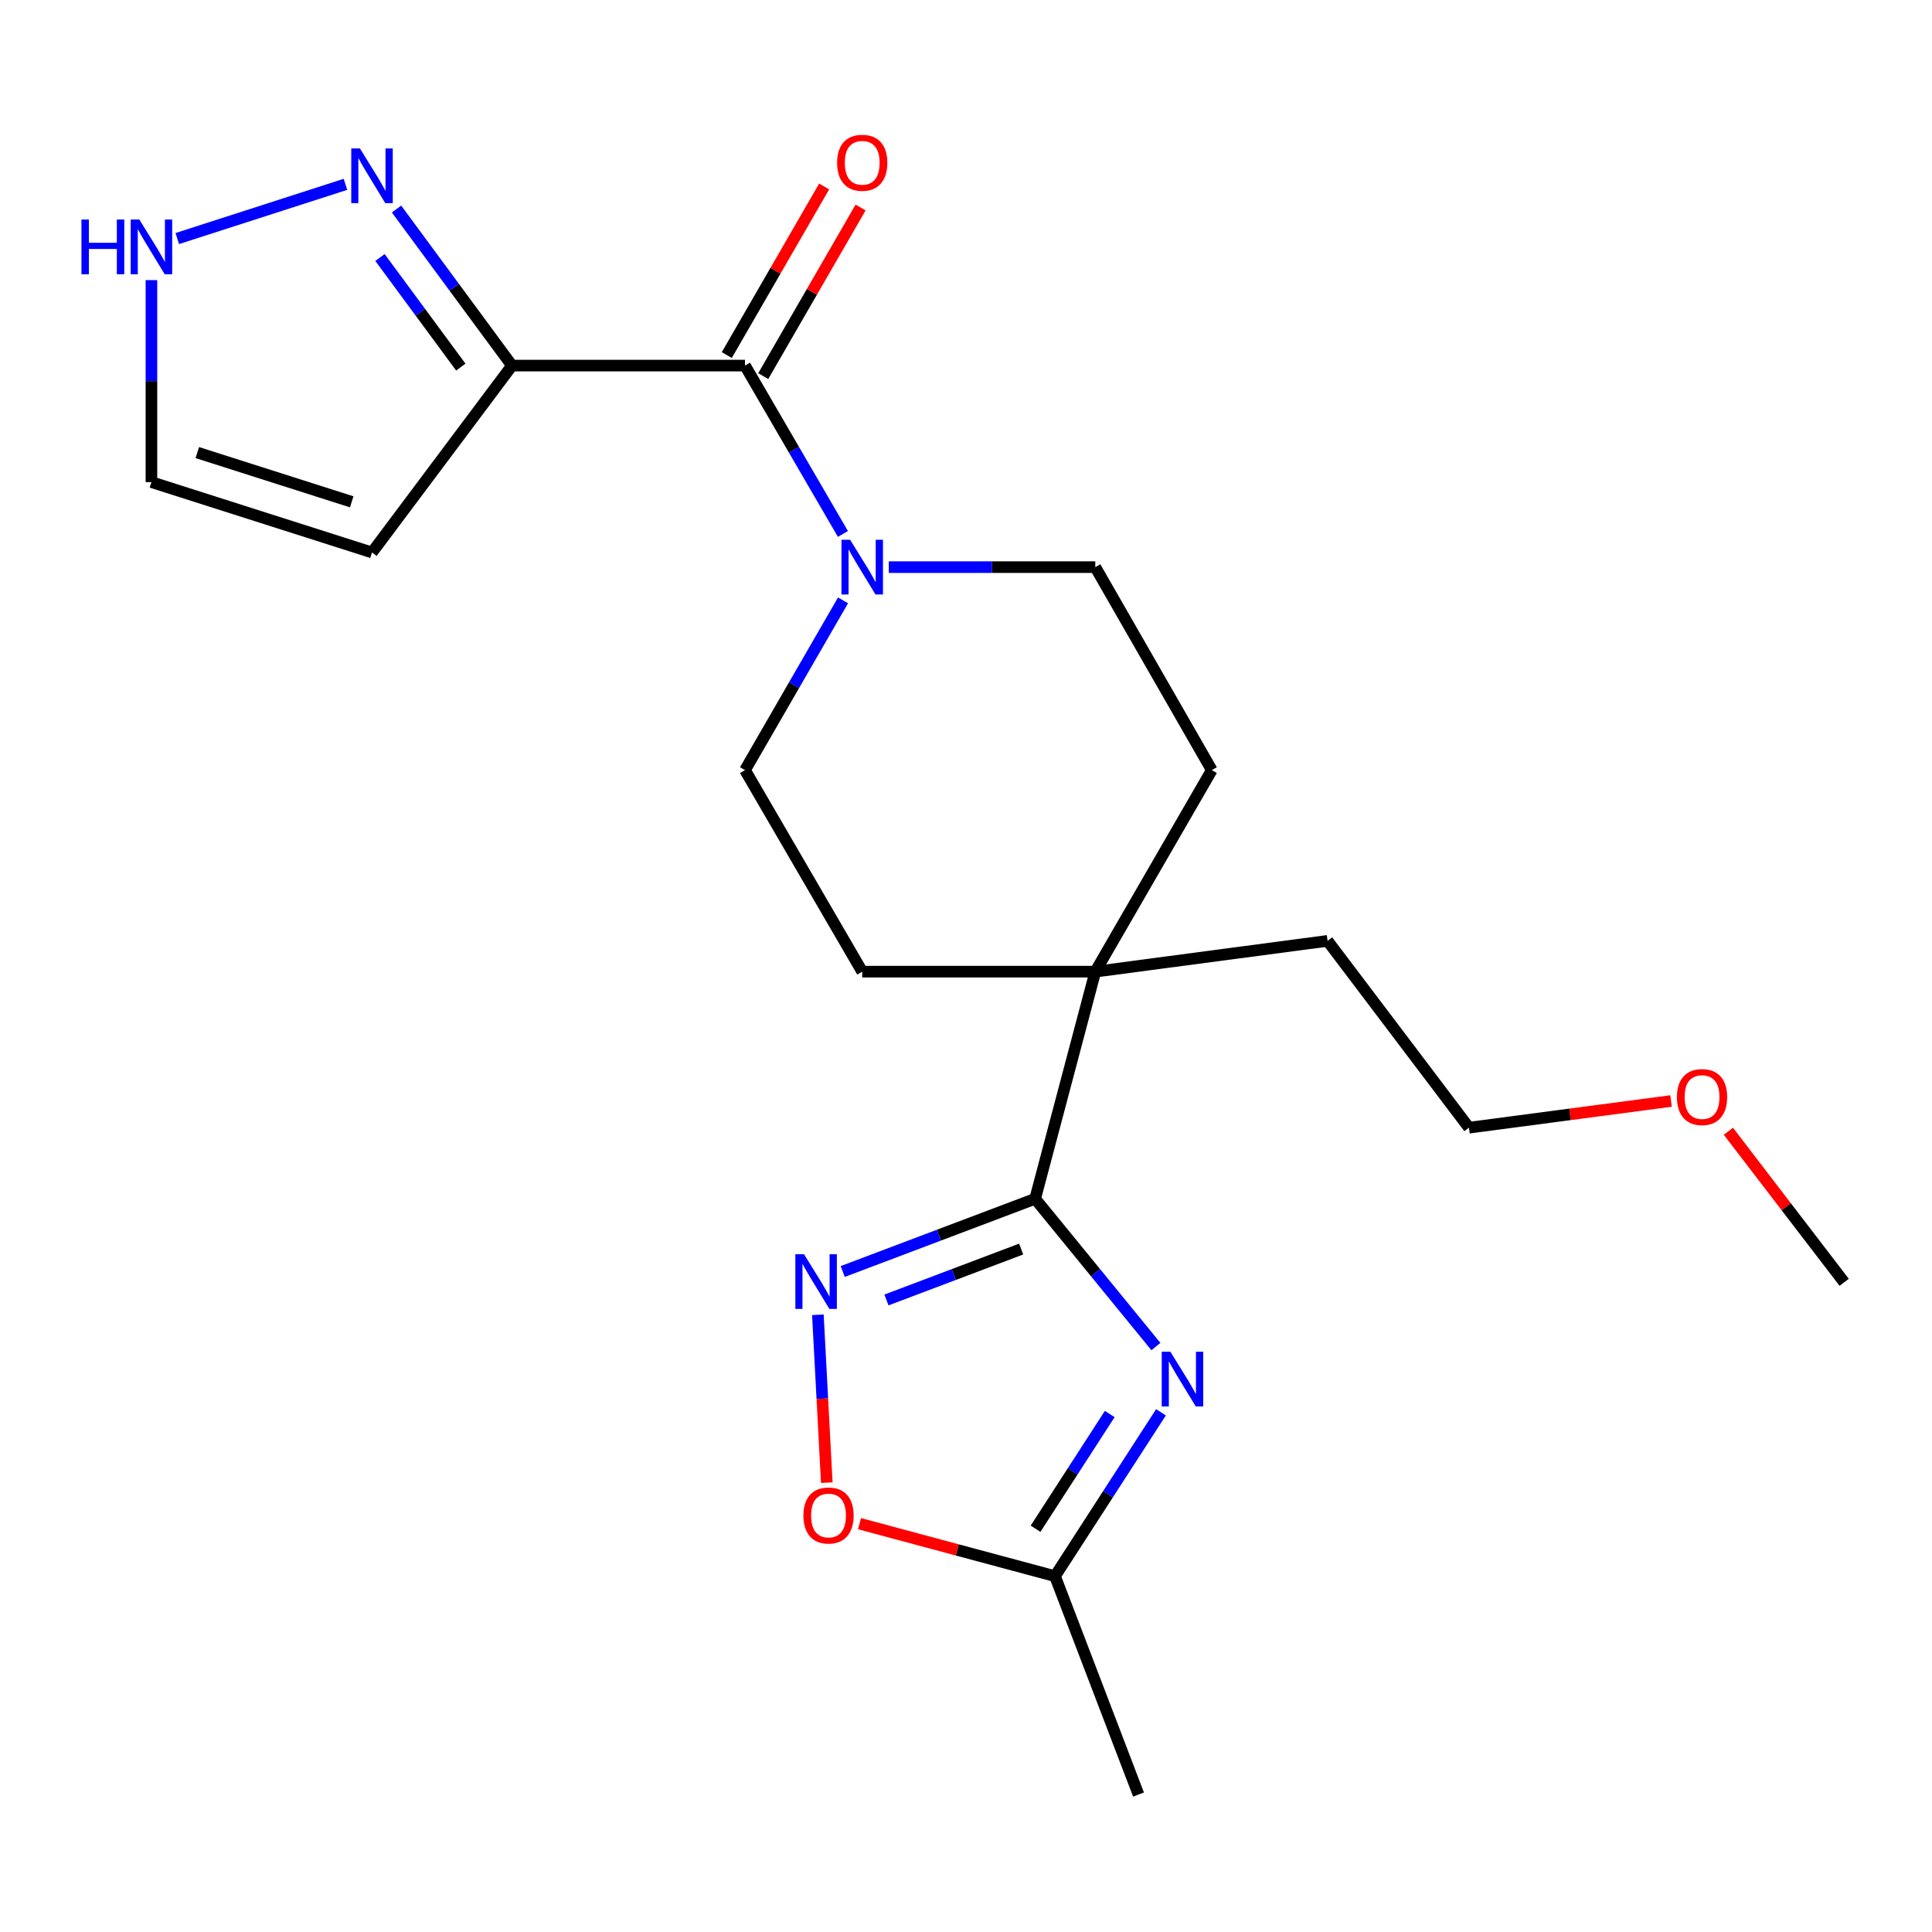 <?xml version='1.0' encoding='iso-8859-1'?>
<svg version='1.1' baseProfile='full'
              xmlns='http://www.w3.org/2000/svg'
                      xmlns:rdkit='http://www.rdkit.org/xml'
                      xmlns:xlink='http://www.w3.org/1999/xlink'
                  xml:space='preserve'
width='1000px' height='1000px' viewBox='0 0 1000 1000'>
<!-- END OF HEADER -->
<rect style='opacity:1.0;fill:#FFFFFF;stroke:none' width='1000' height='1000' x='0' y='0'> </rect>
<path class='bond-0' d='M 598.292,696.975 L 567.041,658.73' style='fill:none;fill-rule:evenodd;stroke:#0000FF;stroke-width:6px;stroke-linecap:butt;stroke-linejoin:miter;stroke-opacity:1' />
<path class='bond-0' d='M 567.041,658.73 L 535.79,620.486' style='fill:none;fill-rule:evenodd;stroke:#000000;stroke-width:6px;stroke-linecap:butt;stroke-linejoin:miter;stroke-opacity:1' />
<path class='bond-6' d='M 600.923,731.002 L 573.494,773.414' style='fill:none;fill-rule:evenodd;stroke:#0000FF;stroke-width:6px;stroke-linecap:butt;stroke-linejoin:miter;stroke-opacity:1' />
<path class='bond-6' d='M 573.494,773.414 L 546.065,815.825' style='fill:none;fill-rule:evenodd;stroke:#000000;stroke-width:6px;stroke-linecap:butt;stroke-linejoin:miter;stroke-opacity:1' />
<path class='bond-6' d='M 574.402,731.896 L 555.202,761.584' style='fill:none;fill-rule:evenodd;stroke:#0000FF;stroke-width:6px;stroke-linecap:butt;stroke-linejoin:miter;stroke-opacity:1' />
<path class='bond-6' d='M 555.202,761.584 L 536.002,791.272' style='fill:none;fill-rule:evenodd;stroke:#000000;stroke-width:6px;stroke-linecap:butt;stroke-linejoin:miter;stroke-opacity:1' />
<path class='bond-1' d='M 535.79,620.486 L 485.989,639.31' style='fill:none;fill-rule:evenodd;stroke:#000000;stroke-width:6px;stroke-linecap:butt;stroke-linejoin:miter;stroke-opacity:1' />
<path class='bond-1' d='M 485.989,639.31 L 436.188,658.135' style='fill:none;fill-rule:evenodd;stroke:#0000FF;stroke-width:6px;stroke-linecap:butt;stroke-linejoin:miter;stroke-opacity:1' />
<path class='bond-1' d='M 528.552,646.51 L 493.691,659.687' style='fill:none;fill-rule:evenodd;stroke:#000000;stroke-width:6px;stroke-linecap:butt;stroke-linejoin:miter;stroke-opacity:1' />
<path class='bond-1' d='M 493.691,659.687 L 458.83,672.864' style='fill:none;fill-rule:evenodd;stroke:#0000FF;stroke-width:6px;stroke-linecap:butt;stroke-linejoin:miter;stroke-opacity:1' />
<path class='bond-8' d='M 535.79,620.486 L 566.928,502.927' style='fill:none;fill-rule:evenodd;stroke:#000000;stroke-width:6px;stroke-linecap:butt;stroke-linejoin:miter;stroke-opacity:1' />
<path class='bond-22' d='M 423.331,680.529 L 425.638,723.973' style='fill:none;fill-rule:evenodd;stroke:#0000FF;stroke-width:6px;stroke-linecap:butt;stroke-linejoin:miter;stroke-opacity:1' />
<path class='bond-22' d='M 425.638,723.973 L 427.945,767.417' style='fill:none;fill-rule:evenodd;stroke:#FF0000;stroke-width:6px;stroke-linecap:butt;stroke-linejoin:miter;stroke-opacity:1' />
<path class='bond-2' d='M 265.006,189.229 L 385.615,189.229' style='fill:none;fill-rule:evenodd;stroke:#000000;stroke-width:6px;stroke-linecap:butt;stroke-linejoin:miter;stroke-opacity:1' />
<path class='bond-5' d='M 265.006,189.229 L 235.126,148.713' style='fill:none;fill-rule:evenodd;stroke:#000000;stroke-width:6px;stroke-linecap:butt;stroke-linejoin:miter;stroke-opacity:1' />
<path class='bond-5' d='M 235.126,148.713 L 205.245,108.196' style='fill:none;fill-rule:evenodd;stroke:#0000FF;stroke-width:6px;stroke-linecap:butt;stroke-linejoin:miter;stroke-opacity:1' />
<path class='bond-5' d='M 238.51,190.004 L 217.594,161.642' style='fill:none;fill-rule:evenodd;stroke:#000000;stroke-width:6px;stroke-linecap:butt;stroke-linejoin:miter;stroke-opacity:1' />
<path class='bond-5' d='M 217.594,161.642 L 196.677,133.281' style='fill:none;fill-rule:evenodd;stroke:#0000FF;stroke-width:6px;stroke-linecap:butt;stroke-linejoin:miter;stroke-opacity:1' />
<path class='bond-10' d='M 265.006,189.229 L 192.551,285.961' style='fill:none;fill-rule:evenodd;stroke:#000000;stroke-width:6px;stroke-linecap:butt;stroke-linejoin:miter;stroke-opacity:1' />
<path class='bond-3' d='M 385.615,189.229 L 410.955,232.8' style='fill:none;fill-rule:evenodd;stroke:#000000;stroke-width:6px;stroke-linecap:butt;stroke-linejoin:miter;stroke-opacity:1' />
<path class='bond-3' d='M 410.955,232.8 L 436.294,276.372' style='fill:none;fill-rule:evenodd;stroke:#0000FF;stroke-width:6px;stroke-linecap:butt;stroke-linejoin:miter;stroke-opacity:1' />
<path class='bond-14' d='M 395.048,194.676 L 420.244,151.043' style='fill:none;fill-rule:evenodd;stroke:#000000;stroke-width:6px;stroke-linecap:butt;stroke-linejoin:miter;stroke-opacity:1' />
<path class='bond-14' d='M 420.244,151.043 L 445.44,107.411' style='fill:none;fill-rule:evenodd;stroke:#FF0000;stroke-width:6px;stroke-linecap:butt;stroke-linejoin:miter;stroke-opacity:1' />
<path class='bond-14' d='M 376.183,183.782 L 401.38,140.15' style='fill:none;fill-rule:evenodd;stroke:#000000;stroke-width:6px;stroke-linecap:butt;stroke-linejoin:miter;stroke-opacity:1' />
<path class='bond-14' d='M 401.38,140.15 L 426.576,96.517' style='fill:none;fill-rule:evenodd;stroke:#FF0000;stroke-width:6px;stroke-linecap:butt;stroke-linejoin:miter;stroke-opacity:1' />
<path class='bond-4' d='M 436.355,310.742 L 410.985,354.674' style='fill:none;fill-rule:evenodd;stroke:#0000FF;stroke-width:6px;stroke-linecap:butt;stroke-linejoin:miter;stroke-opacity:1' />
<path class='bond-4' d='M 410.985,354.674 L 385.615,398.607' style='fill:none;fill-rule:evenodd;stroke:#000000;stroke-width:6px;stroke-linecap:butt;stroke-linejoin:miter;stroke-opacity:1' />
<path class='bond-23' d='M 460.039,293.549 L 513.484,293.549' style='fill:none;fill-rule:evenodd;stroke:#0000FF;stroke-width:6px;stroke-linecap:butt;stroke-linejoin:miter;stroke-opacity:1' />
<path class='bond-23' d='M 513.484,293.549 L 566.928,293.549' style='fill:none;fill-rule:evenodd;stroke:#000000;stroke-width:6px;stroke-linecap:butt;stroke-linejoin:miter;stroke-opacity:1' />
<path class='bond-9' d='M 178.812,95.413 L 91.758,123.475' style='fill:none;fill-rule:evenodd;stroke:#0000FF;stroke-width:6px;stroke-linecap:butt;stroke-linejoin:miter;stroke-opacity:1' />
<path class='bond-7' d='M 546.065,815.825 L 495.471,802.234' style='fill:none;fill-rule:evenodd;stroke:#000000;stroke-width:6px;stroke-linecap:butt;stroke-linejoin:miter;stroke-opacity:1' />
<path class='bond-7' d='M 495.471,802.234 L 444.878,788.643' style='fill:none;fill-rule:evenodd;stroke:#FF0000;stroke-width:6px;stroke-linecap:butt;stroke-linejoin:miter;stroke-opacity:1' />
<path class='bond-18' d='M 546.065,815.825 L 589.293,928.847' style='fill:none;fill-rule:evenodd;stroke:#000000;stroke-width:6px;stroke-linecap:butt;stroke-linejoin:miter;stroke-opacity:1' />
<path class='bond-15' d='M 566.928,502.927 L 627.221,398.607' style='fill:none;fill-rule:evenodd;stroke:#000000;stroke-width:6px;stroke-linecap:butt;stroke-linejoin:miter;stroke-opacity:1' />
<path class='bond-16' d='M 566.928,502.927 L 446.283,502.927' style='fill:none;fill-rule:evenodd;stroke:#000000;stroke-width:6px;stroke-linecap:butt;stroke-linejoin:miter;stroke-opacity:1' />
<path class='bond-17' d='M 566.928,502.927 L 687.15,486.988' style='fill:none;fill-rule:evenodd;stroke:#000000;stroke-width:6px;stroke-linecap:butt;stroke-linejoin:miter;stroke-opacity:1' />
<path class='bond-24' d='M 78.38,144.991 L 78.38,197.268' style='fill:none;fill-rule:evenodd;stroke:#0000FF;stroke-width:6px;stroke-linecap:butt;stroke-linejoin:miter;stroke-opacity:1' />
<path class='bond-24' d='M 78.38,197.268 L 78.38,249.546' style='fill:none;fill-rule:evenodd;stroke:#000000;stroke-width:6px;stroke-linecap:butt;stroke-linejoin:miter;stroke-opacity:1' />
<path class='bond-11' d='M 192.551,285.961 L 78.38,249.546' style='fill:none;fill-rule:evenodd;stroke:#000000;stroke-width:6px;stroke-linecap:butt;stroke-linejoin:miter;stroke-opacity:1' />
<path class='bond-11' d='M 182.045,259.745 L 102.125,234.254' style='fill:none;fill-rule:evenodd;stroke:#000000;stroke-width:6px;stroke-linecap:butt;stroke-linejoin:miter;stroke-opacity:1' />
<path class='bond-12' d='M 385.615,398.607 L 446.283,502.927' style='fill:none;fill-rule:evenodd;stroke:#000000;stroke-width:6px;stroke-linecap:butt;stroke-linejoin:miter;stroke-opacity:1' />
<path class='bond-13' d='M 566.928,293.549 L 627.221,398.607' style='fill:none;fill-rule:evenodd;stroke:#000000;stroke-width:6px;stroke-linecap:butt;stroke-linejoin:miter;stroke-opacity:1' />
<path class='bond-20' d='M 687.15,486.988 L 760.332,583.696' style='fill:none;fill-rule:evenodd;stroke:#000000;stroke-width:6px;stroke-linecap:butt;stroke-linejoin:miter;stroke-opacity:1' />
<path class='bond-19' d='M 864.935,569.877 L 812.633,576.786' style='fill:none;fill-rule:evenodd;stroke:#FF0000;stroke-width:6px;stroke-linecap:butt;stroke-linejoin:miter;stroke-opacity:1' />
<path class='bond-19' d='M 812.633,576.786 L 760.332,583.696' style='fill:none;fill-rule:evenodd;stroke:#000000;stroke-width:6px;stroke-linecap:butt;stroke-linejoin:miter;stroke-opacity:1' />
<path class='bond-21' d='M 894.609,585.54 L 924.577,624.634' style='fill:none;fill-rule:evenodd;stroke:#FF0000;stroke-width:6px;stroke-linecap:butt;stroke-linejoin:miter;stroke-opacity:1' />
<path class='bond-21' d='M 924.577,624.634 L 954.545,663.727' style='fill:none;fill-rule:evenodd;stroke:#000000;stroke-width:6px;stroke-linecap:butt;stroke-linejoin:miter;stroke-opacity:1' />
<path  class='atom-0' d='M 605.785 699.645
L 615.065 714.645
Q 615.985 716.125, 617.465 718.805
Q 618.945 721.485, 619.025 721.645
L 619.025 699.645
L 622.785 699.645
L 622.785 727.965
L 618.905 727.965
L 608.945 711.565
Q 607.785 709.645, 606.545 707.445
Q 605.345 705.245, 604.985 704.565
L 604.985 727.965
L 601.305 727.965
L 601.305 699.645
L 605.785 699.645
' fill='#0000FF'/>
<path  class='atom-2' d='M 416.158 649.179
L 425.438 664.179
Q 426.358 665.659, 427.838 668.339
Q 429.318 671.019, 429.398 671.179
L 429.398 649.179
L 433.158 649.179
L 433.158 677.499
L 429.278 677.499
L 419.318 661.099
Q 418.158 659.179, 416.918 656.979
Q 415.718 654.779, 415.358 654.099
L 415.358 677.499
L 411.678 677.499
L 411.678 649.179
L 416.158 649.179
' fill='#0000FF'/>
<path  class='atom-5' d='M 440.023 279.389
L 449.303 294.389
Q 450.223 295.869, 451.703 298.549
Q 453.183 301.229, 453.263 301.389
L 453.263 279.389
L 457.023 279.389
L 457.023 307.709
L 453.143 307.709
L 443.183 291.309
Q 442.023 289.389, 440.783 287.189
Q 439.583 284.989, 439.223 284.309
L 439.223 307.709
L 435.543 307.709
L 435.543 279.389
L 440.023 279.389
' fill='#0000FF'/>
<path  class='atom-6' d='M 186.291 76.825
L 195.571 91.825
Q 196.491 93.305, 197.971 95.984
Q 199.451 98.665, 199.531 98.825
L 199.531 76.825
L 203.291 76.825
L 203.291 105.144
L 199.411 105.144
L 189.451 88.745
Q 188.291 86.825, 187.051 84.624
Q 185.851 82.424, 185.491 81.745
L 185.491 105.144
L 181.811 105.144
L 181.811 76.825
L 186.291 76.825
' fill='#0000FF'/>
<path  class='atom-8' d='M 415.844 784.416
Q 415.844 777.616, 419.204 773.816
Q 422.564 770.016, 428.844 770.016
Q 435.124 770.016, 438.484 773.816
Q 441.844 777.616, 441.844 784.416
Q 441.844 791.296, 438.444 795.216
Q 435.044 799.096, 428.844 799.096
Q 422.604 799.096, 419.204 795.216
Q 415.844 791.336, 415.844 784.416
M 428.844 795.896
Q 433.164 795.896, 435.484 793.016
Q 437.844 790.096, 437.844 784.416
Q 437.844 778.856, 435.484 776.056
Q 433.164 773.216, 428.844 773.216
Q 424.524 773.216, 422.164 776.016
Q 419.844 778.816, 419.844 784.416
Q 419.844 790.136, 422.164 793.016
Q 424.524 795.896, 428.844 795.896
' fill='#FF0000'/>
<path  class='atom-10' d='M 42.16 113.627
L 46 113.627
L 46 125.667
L 60.48 125.667
L 60.48 113.627
L 64.32 113.627
L 64.32 141.947
L 60.48 141.947
L 60.48 128.867
L 46 128.867
L 46 141.947
L 42.16 141.947
L 42.16 113.627
' fill='#0000FF'/>
<path  class='atom-10' d='M 72.12 113.627
L 81.4 128.627
Q 82.32 130.107, 83.8 132.787
Q 85.28 135.467, 85.36 135.627
L 85.36 113.627
L 89.12 113.627
L 89.12 141.947
L 85.24 141.947
L 75.28 125.547
Q 74.12 123.627, 72.88 121.427
Q 71.68 119.227, 71.32 118.547
L 71.32 141.947
L 67.64 141.947
L 67.64 113.627
L 72.12 113.627
' fill='#0000FF'/>
<path  class='atom-15' d='M 433.283 84.251
Q 433.283 77.451, 436.643 73.651
Q 440.003 69.851, 446.283 69.851
Q 452.563 69.851, 455.923 73.651
Q 459.283 77.451, 459.283 84.251
Q 459.283 91.131, 455.883 95.051
Q 452.483 98.931, 446.283 98.931
Q 440.043 98.931, 436.643 95.051
Q 433.283 91.171, 433.283 84.251
M 446.283 95.731
Q 450.603 95.731, 452.923 92.851
Q 455.283 89.931, 455.283 84.251
Q 455.283 78.691, 452.923 75.891
Q 450.603 73.051, 446.283 73.051
Q 441.963 73.051, 439.603 75.851
Q 437.283 78.651, 437.283 84.251
Q 437.283 89.971, 439.603 92.851
Q 441.963 95.731, 446.283 95.731
' fill='#FF0000'/>
<path  class='atom-20' d='M 867.977 567.837
Q 867.977 561.037, 871.337 557.237
Q 874.697 553.437, 880.977 553.437
Q 887.257 553.437, 890.617 557.237
Q 893.977 561.037, 893.977 567.837
Q 893.977 574.717, 890.577 578.637
Q 887.177 582.517, 880.977 582.517
Q 874.737 582.517, 871.337 578.637
Q 867.977 574.757, 867.977 567.837
M 880.977 579.317
Q 885.297 579.317, 887.617 576.437
Q 889.977 573.517, 889.977 567.837
Q 889.977 562.277, 887.617 559.477
Q 885.297 556.637, 880.977 556.637
Q 876.657 556.637, 874.297 559.437
Q 871.977 562.237, 871.977 567.837
Q 871.977 573.557, 874.297 576.437
Q 876.657 579.317, 880.977 579.317
' fill='#FF0000'/>
</svg>
